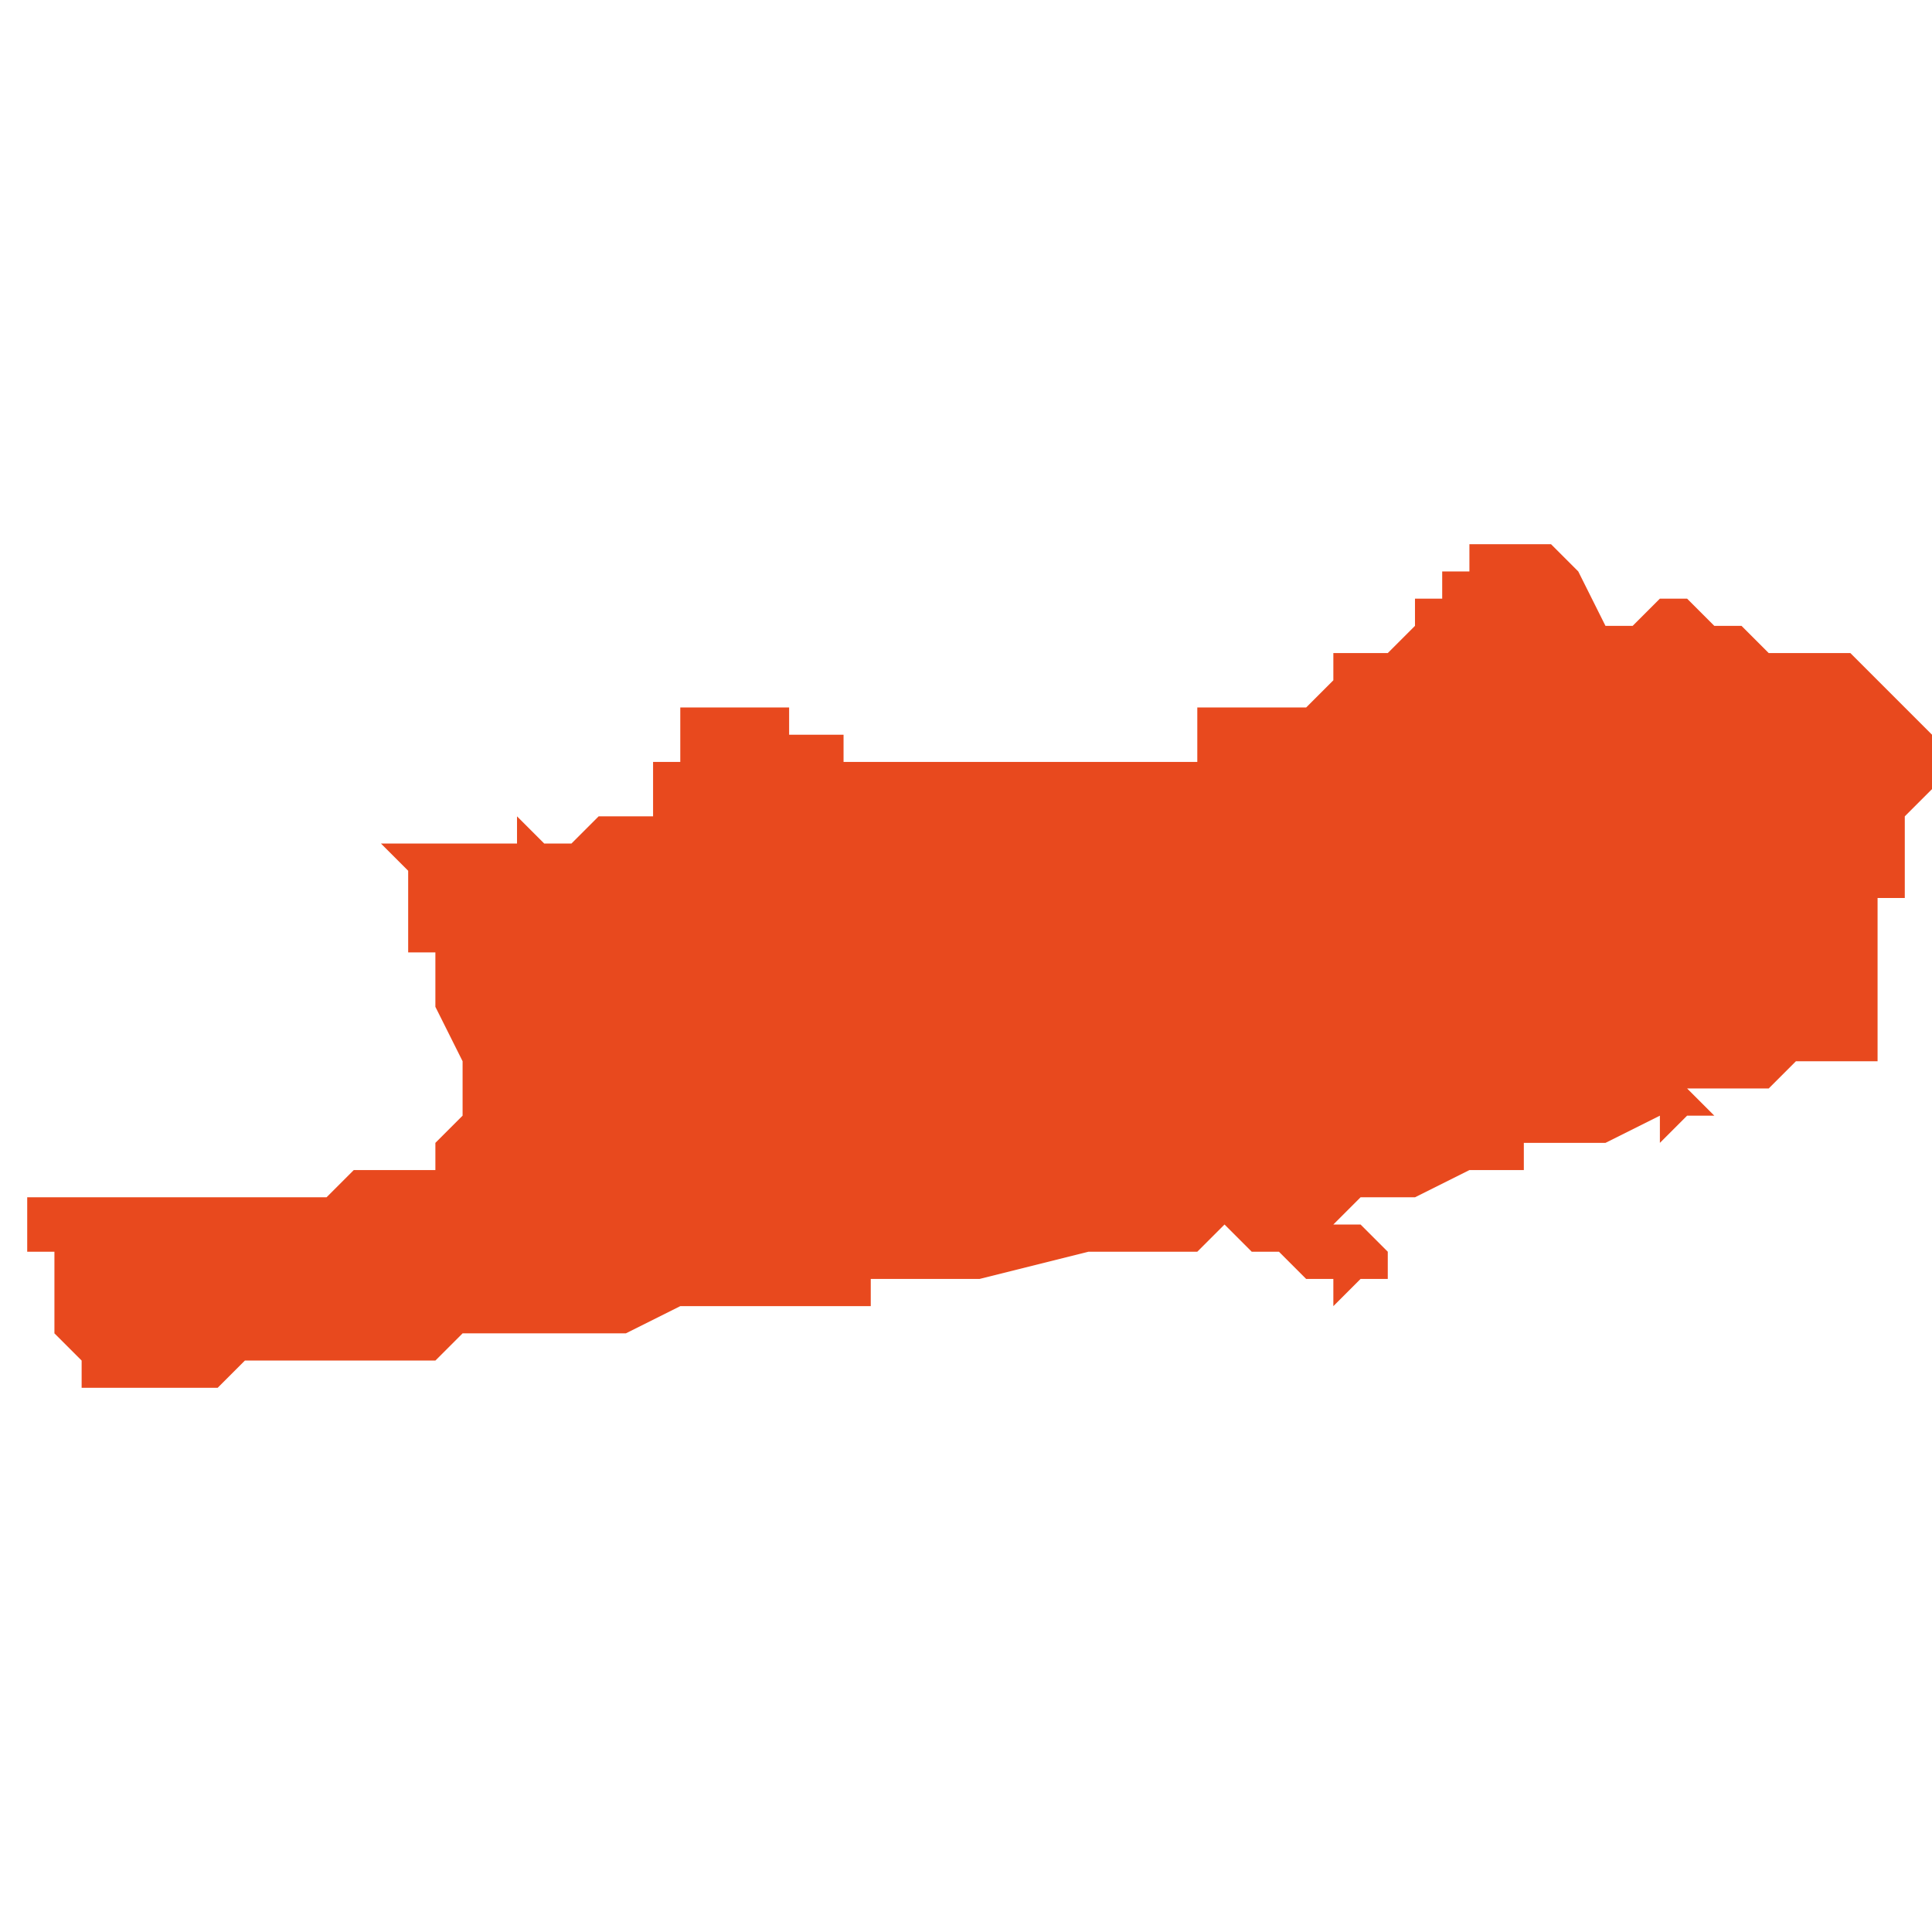 <svg xmlns="http://www.w3.org/2000/svg" xmlns:xlink="http://www.w3.org/1999/xlink" height="300" width="300" viewBox="5.16 -51.731 0.071 0.031"><path d="M 5.192 -51.703 L 5.192 -51.704 5.192 -51.704 5.193 -51.704 5.193 -51.704 5.194 -51.704 5.195 -51.704 5.195 -51.704 5.196 -51.704 5.196 -51.704 5.2 -51.705 5.2 -51.705 5.201 -51.705 5.201 -51.705 5.203 -51.705 5.203 -51.705 5.203 -51.705 5.203 -51.705 5.204 -51.705 5.204 -51.705 5.205 -51.706 5.206 -51.705 5.206 -51.705 5.206 -51.705 5.206 -51.705 5.206 -51.705 5.206 -51.705 5.206 -51.705 5.206 -51.705 5.206 -51.705 5.206 -51.705 5.207 -51.705 5.207 -51.705 5.207 -51.705 5.207 -51.705 5.208 -51.704 5.208 -51.704 5.208 -51.704 5.209 -51.704 5.209 -51.704 5.209 -51.704 5.209 -51.704 5.209 -51.704 5.209 -51.704 5.209 -51.704 5.209 -51.704 5.209 -51.704 5.209 -51.704 5.209 -51.704 5.209 -51.704 5.209 -51.704 5.209 -51.704 5.209 -51.704 5.209 -51.704 5.209 -51.704 5.209 -51.704 5.209 -51.704 5.209 -51.704 5.209 -51.703 5.209 -51.703 5.209 -51.703 5.209 -51.703 5.209 -51.703 5.209 -51.703 5.209 -51.703 5.21 -51.704 5.21 -51.704 5.21 -51.704 5.21 -51.704 5.21 -51.704 5.21 -51.704 5.21 -51.704 5.21 -51.704 5.21 -51.704 5.21 -51.704 5.21 -51.704 5.21 -51.704 5.21 -51.704 5.21 -51.704 5.21 -51.704 5.21 -51.704 5.21 -51.704 5.21 -51.704 5.21 -51.704 5.21 -51.704 5.21 -51.704 5.21 -51.704 5.21 -51.704 5.21 -51.704 5.211 -51.704 5.211 -51.704 5.211 -51.704 5.211 -51.705 5.211 -51.705 5.211 -51.705 5.211 -51.705 5.211 -51.705 5.21 -51.706 5.209 -51.706 5.209 -51.706 5.209 -51.706 5.209 -51.706 5.21 -51.707 5.21 -51.707 5.211 -51.707 5.211 -51.707 5.212 -51.707 5.212 -51.707 5.212 -51.707 5.212 -51.707 5.214 -51.708 5.215 -51.708 5.215 -51.708 5.216 -51.708 5.216 -51.708 5.216 -51.708 5.216 -51.708 5.216 -51.709 5.216 -51.709 5.217 -51.709 5.217 -51.709 5.217 -51.709 5.219 -51.709 5.221 -51.71 5.221 -51.71 5.221 -51.71 5.221 -51.71 5.221 -51.71 5.221 -51.71 5.221 -51.71 5.221 -51.71 5.221 -51.71 5.221 -51.709 5.221 -51.709 5.221 -51.709 5.222 -51.71 5.222 -51.71 5.222 -51.71 5.222 -51.71 5.223 -51.71 5.223 -51.71 5.223 -51.71 5.222 -51.711 5.223 -51.711 5.224 -51.711 5.224 -51.711 5.224 -51.711 5.224 -51.711 5.224 -51.711 5.225 -51.711 5.225 -51.711 5.225 -51.711 5.226 -51.712 5.227 -51.712 5.228 -51.712 5.228 -51.712 5.229 -51.712 5.229 -51.712 5.229 -51.712 5.229 -51.713 5.229 -51.713 5.229 -51.713 5.229 -51.713 5.229 -51.713 5.229 -51.713 5.229 -51.713 5.229 -51.715 5.229 -51.715 5.229 -51.715 5.229 -51.716 5.229 -51.716 5.229 -51.717 5.229 -51.717 5.229 -51.718 5.229 -51.718 5.229 -51.718 5.23 -51.718 5.23 -51.719 5.23 -51.719 5.23 -51.719 5.23 -51.72 5.23 -51.721 5.23 -51.721 5.23 -51.721 5.231 -51.722 5.231 -51.723 5.231 -51.724 5.231 -51.724 5.231 -51.724 5.231 -51.724 5.231 -51.724 5.231 -51.724 5.231 -51.724 5.231 -51.724 5.231 -51.724 5.229 -51.726 5.228 -51.727 5.228 -51.727 5.227 -51.727 5.226 -51.727 5.225 -51.727 5.225 -51.727 5.225 -51.727 5.225 -51.727 5.225 -51.727 5.224 -51.728 5.223 -51.728 5.223 -51.728 5.222 -51.729 5.221 -51.729 5.22 -51.728 5.22 -51.728 5.219 -51.728 5.219 -51.728 5.218 -51.73 5.217 -51.731 5.216 -51.731 5.216 -51.731 5.215 -51.731 5.215 -51.731 5.215 -51.731 5.215 -51.731 5.214 -51.731 5.214 -51.731 5.214 -51.731 5.214 -51.731 5.214 -51.73 5.214 -51.73 5.213 -51.73 5.213 -51.73 5.213 -51.729 5.213 -51.729 5.212 -51.729 5.212 -51.729 5.212 -51.729 5.212 -51.729 5.212 -51.728 5.212 -51.728 5.211 -51.727 5.21 -51.727 5.21 -51.727 5.21 -51.727 5.21 -51.727 5.21 -51.727 5.21 -51.727 5.21 -51.727 5.209 -51.727 5.209 -51.726 5.209 -51.726 5.209 -51.726 5.209 -51.726 5.208 -51.725 5.208 -51.725 5.207 -51.725 5.207 -51.725 5.207 -51.725 5.207 -51.725 5.205 -51.725 5.204 -51.725 5.203 -51.725 5.203 -51.725 5.203 -51.725 5.203 -51.725 5.204 -51.725 5.204 -51.724 5.204 -51.724 5.204 -51.724 5.204 -51.724 5.204 -51.724 5.204 -51.724 5.204 -51.724 5.204 -51.724 5.204 -51.724 5.204 -51.723 5.204 -51.723 5.204 -51.723 5.203 -51.723 5.203 -51.723 5.203 -51.723 5.202 -51.723 5.199 -51.723 5.198 -51.723 5.198 -51.723 5.198 -51.723 5.197 -51.723 5.197 -51.723 5.197 -51.723 5.195 -51.723 5.194 -51.723 5.194 -51.723 5.194 -51.723 5.193 -51.723 5.193 -51.723 5.193 -51.723 5.193 -51.723 5.192 -51.723 5.192 -51.723 5.192 -51.723 5.192 -51.723 5.192 -51.723 5.191 -51.723 5.191 -51.723 5.191 -51.723 5.191 -51.724 5.191 -51.724 5.19 -51.724 5.19 -51.724 5.19 -51.724 5.19 -51.724 5.189 -51.724 5.189 -51.724 5.189 -51.724 5.189 -51.724 5.189 -51.724 5.189 -51.725 5.188 -51.725 5.188 -51.725 5.188 -51.725 5.188 -51.725 5.188 -51.725 5.188 -51.725 5.186 -51.725 5.186 -51.725 5.185 -51.725 5.185 -51.725 5.185 -51.725 5.185 -51.725 5.185 -51.725 5.185 -51.725 5.185 -51.724 5.185 -51.724 5.185 -51.724 5.185 -51.724 5.185 -51.724 5.185 -51.724 5.185 -51.723 5.185 -51.723 5.184 -51.723 5.184 -51.723 5.184 -51.723 5.184 -51.723 5.184 -51.723 5.184 -51.723 5.184 -51.722 5.184 -51.722 5.184 -51.722 5.184 -51.722 5.184 -51.722 5.184 -51.722 5.184 -51.722 5.184 -51.722 5.184 -51.722 5.185 -51.722 5.185 -51.722 5.184 -51.722 5.184 -51.722 5.184 -51.722 5.184 -51.722 5.184 -51.721 5.184 -51.721 5.183 -51.721 5.182 -51.721 5.181 -51.72 5.181 -51.72 5.181 -51.72 5.181 -51.72 5.181 -51.72 5.181 -51.72 5.181 -51.72 5.181 -51.72 5.18 -51.72 5.18 -51.72 5.18 -51.72 5.18 -51.72 5.179 -51.721 5.179 -51.721 5.179 -51.721 5.179 -51.72 5.179 -51.72 5.178 -51.72 5.178 -51.72 5.178 -51.72 5.178 -51.72 5.178 -51.72 5.178 -51.72 5.178 -51.72 5.178 -51.72 5.178 -51.72 5.178 -51.72 5.177 -51.72 5.177 -51.72 5.177 -51.72 5.177 -51.72 5.176 -51.72 5.176 -51.72 5.176 -51.72 5.176 -51.72 5.176 -51.72 5.175 -51.72 5.175 -51.72 5.175 -51.72 5.175 -51.72 5.175 -51.72 5.174 -51.72 5.174 -51.72 5.175 -51.719 5.175 -51.719 5.175 -51.719 5.175 -51.717 5.175 -51.717 5.175 -51.717 5.175 -51.717 5.175 -51.716 5.176 -51.716 5.176 -51.715 5.176 -51.715 5.176 -51.714 5.176 -51.714 5.176 -51.714 5.176 -51.714 5.176 -51.714 5.177 -51.712 5.177 -51.712 5.177 -51.711 5.177 -51.711 5.177 -51.711 5.177 -51.711 5.177 -51.711 5.177 -51.711 5.177 -51.711 5.177 -51.71 5.177 -51.71 5.177 -51.71 5.177 -51.71 5.177 -51.71 5.177 -51.71 5.177 -51.71 5.177 -51.71 5.177 -51.71 5.177 -51.71 5.176 -51.709 5.176 -51.709 5.176 -51.709 5.176 -51.709 5.176 -51.709 5.176 -51.709 5.176 -51.709 5.176 -51.708 5.176 -51.708 5.176 -51.708 5.176 -51.708 5.176 -51.708 5.176 -51.708 5.176 -51.708 5.175 -51.708 5.173 -51.708 5.173 -51.708 5.172 -51.707 5.171 -51.707 5.171 -51.707 5.17 -51.707 5.17 -51.707 5.17 -51.707 5.17 -51.707 5.17 -51.707 5.169 -51.707 5.169 -51.707 5.166 -51.707 5.165 -51.707 5.165 -51.707 5.165 -51.707 5.165 -51.707 5.165 -51.707 5.165 -51.707 5.165 -51.707 5.164 -51.707 5.164 -51.707 5.164 -51.707 5.164 -51.707 5.163 -51.707 5.163 -51.707 5.163 -51.707 5.163 -51.707 5.163 -51.707 5.162 -51.707 5.162 -51.707 5.162 -51.707 5.162 -51.707 5.162 -51.707 5.162 -51.707 5.161 -51.707 5.161 -51.707 5.161 -51.707 5.16 -51.707 5.161 -51.707 5.161 -51.707 5.161 -51.707 5.161 -51.706 5.161 -51.706 5.161 -51.706 5.161 -51.706 5.161 -51.706 5.161 -51.705 5.161 -51.705 5.161 -51.705 5.162 -51.705 5.162 -51.704 5.162 -51.704 5.162 -51.703 5.162 -51.703 5.162 -51.703 5.162 -51.702 5.163 -51.701 5.163 -51.7 5.163 -51.7 5.163 -51.7 5.163 -51.7 5.163 -51.7 5.166 -51.7 5.166 -51.7 5.168 -51.7 5.169 -51.701 5.169 -51.701 5.169 -51.701 5.17 -51.701 5.17 -51.701 5.17 -51.701 5.17 -51.701 5.171 -51.701 5.171 -51.701 5.171 -51.701 5.171 -51.701 5.171 -51.701 5.172 -51.701 5.172 -51.701 5.173 -51.701 5.173 -51.701 5.175 -51.701 5.175 -51.701 5.175 -51.701 5.175 -51.701 5.175 -51.701 5.176 -51.701 5.177 -51.702 5.177 -51.702 5.177 -51.702 5.177 -51.702 5.178 -51.702 5.178 -51.702 5.179 -51.702 5.183 -51.702 5.183 -51.702 5.183 -51.702 5.183 -51.702 5.185 -51.703 5.186 -51.703 5.186 -51.703 5.186 -51.703 5.186 -51.703 5.187 -51.703 5.187 -51.703 5.187 -51.703 5.188 -51.703 5.19 -51.703 5.19 -51.703 Z" fill="#e8491e" /></svg>